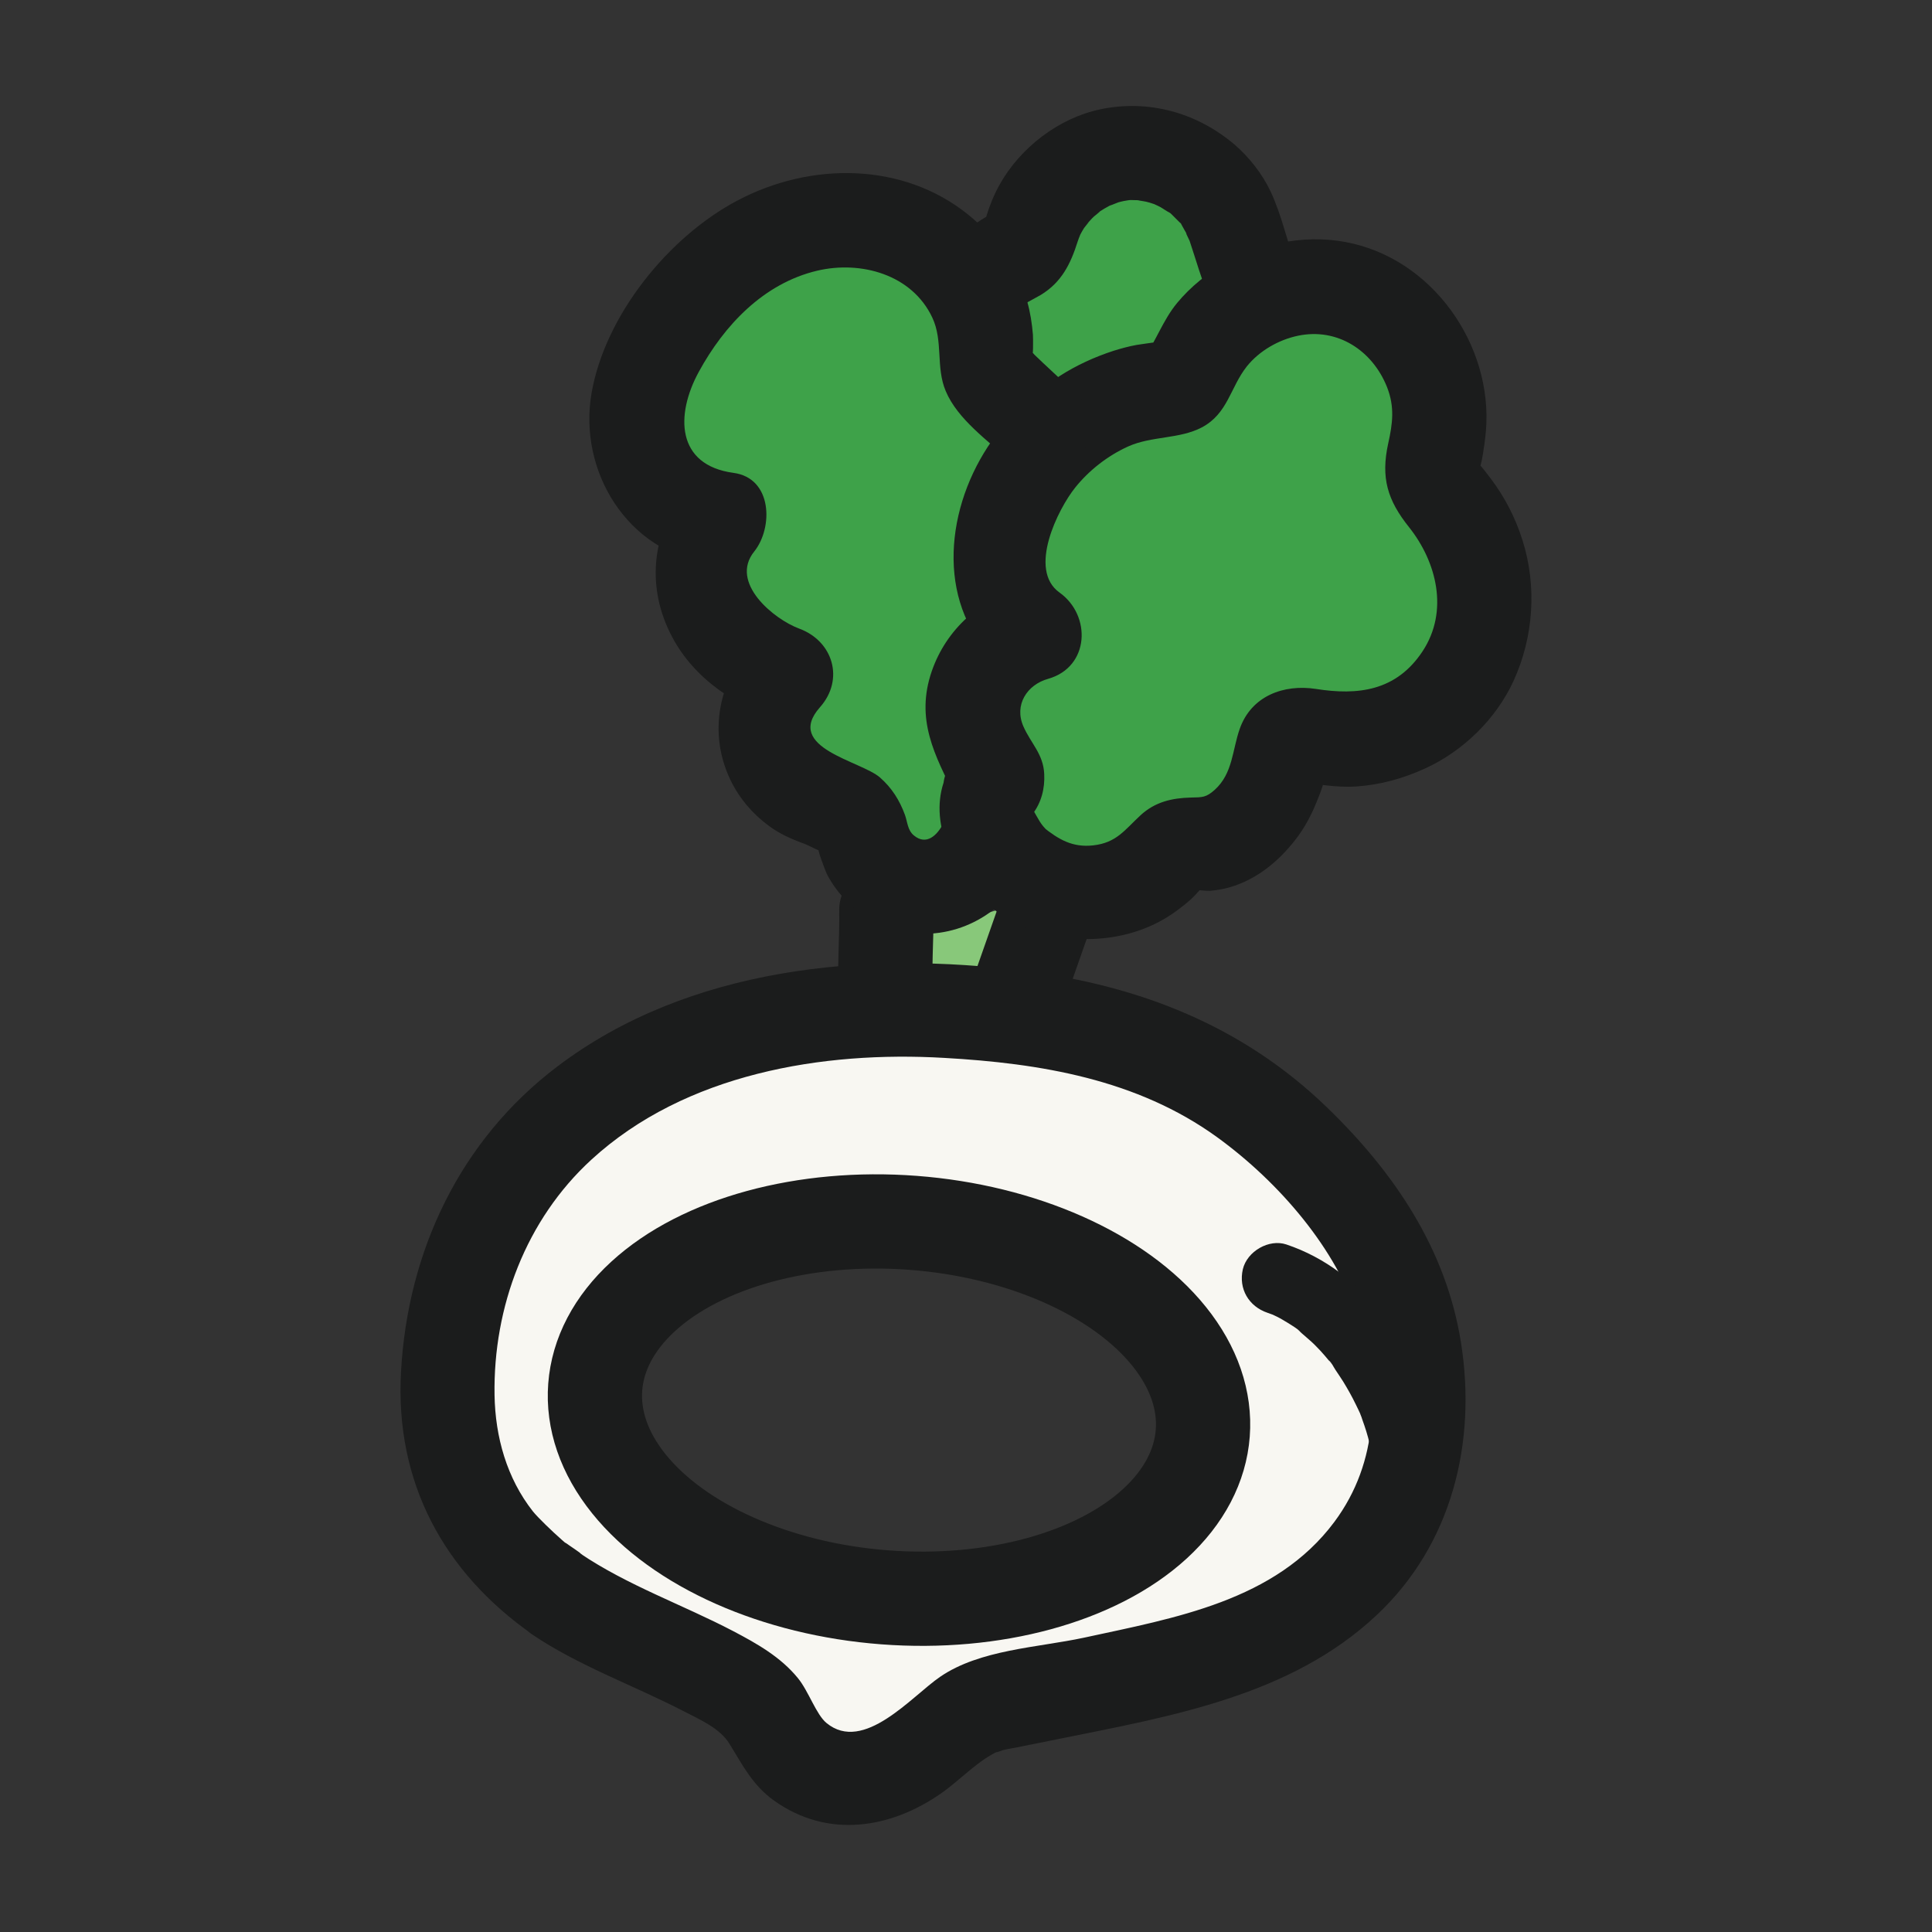 <?xml version="1.0" encoding="UTF-8"?><svg id="_レイヤー_2" xmlns="http://www.w3.org/2000/svg" viewBox="0 0 82 82"><rect x="0" y="0" width="82" height="82" fill="#333333" stroke="none"/><defs><style>.cls-1,.cls-2{fill:none;}.cls-3{fill:#3ea249;}.cls-4{fill:#88c87a;}.cls-5{fill:#f8f7f2;}.cls-2{stroke:#1b1c1c;stroke-miterlimit:10;stroke-width:4px;}.cls-6{fill:#1b1c1c;}</style></defs><g id="_かぶりもの"><g id="ey-01-tn"><rect id="thumbnail-bg" class="cls-1" width="82" height="82"/></g><polygon class="cls-4" points="36.49 43.7 36.49 37.7 37.25 37.43 40.82 39.07 45.51 37.68 42.08 44.57 36.49 43.7"/><path class="cls-6" d="M35.62,38.63c.02,1.28-.11,2.57,0,3.84.05.54.19,1.02.59,1.41.35.35.92.61,1.41.59s1.05-.19,1.41-.59c.34-.37.63-.89.59-1.41-.11-1.28.02-2.57,0-3.84,0-.52-.22-1.05-.59-1.41-.35-.35-.92-.61-1.41-.59s-1.05.19-1.41.59-.6.88-.59,1.41h0Z"/><path class="cls-6" d="M42.4,38.4c-.44,1.25-.88,2.51-1.32,3.76-.16.47-.04,1.12.2,1.54s.72.81,1.2.92c.51.12,1.09.09,1.54-.2s.74-.68.92-1.2c.44-1.25.88-2.51,1.32-3.76.16-.47.04-1.12-.2-1.54s-.72-.81-1.2-.92c-.51-.12-1.09-.09-1.54.2s-.74.68-.92,1.2h0Z"/><polygon class="cls-3" points="50.61 36.62 45.93 38.23 41.76 35.97 39.15 37.64 35.61 34.43 32.2 31.88 32.92 28.43 29.47 24.7 30.45 22.17 26.95 19.37 28.15 14.38 33.31 9.34 39.54 10.02 41.75 11.96 44.67 8.15 46.55 6.8 51.16 7.24 53.33 12.18 57.57 12.48 60.4 14.38 61.48 29.48 50.61 36.62"/><path class="cls-6" d="M43.82,34.56c.38-.5.53-1.09.5-1.71-.04-.85-.56-1.29-.88-2.01-.41-.92.15-1.78,1.05-2.03,1.76-.5,1.84-2.69.48-3.66s-.06-3.55.66-4.45c.59-.74,1.39-1.36,2.25-1.75,1-.45,2.18-.31,3.13-.81,1.11-.59,1.2-1.69,1.91-2.59.53-.66,1.35-1.13,2.17-1.3,1.67-.35,3.16.62,3.78,2.18.33.84.24,1.54.05,2.39-.32,1.46-.03,2.41.88,3.55,1.18,1.48,1.7,3.57.58,5.27s-2.76,1.88-4.53,1.6c-1.37-.21-2.74.3-3.23,1.69-.32.9-.29,1.89-1.06,2.59-.37.33-.52.32-1.01.33-.82.02-1.53.19-2.14.75-.67.62-1.02,1.17-2.01,1.28-.89.1-1.48-.26-2.13-.78.33.27.05.08-.15-.25.08.13-.34-.57-.23-.42-.25-.34.17-.29-.08.13,1.32-2.22-2.14-4.23-3.45-2.02-1.06,1.77-.22,3.9,1.04,5.33,1.42,1.61,3.7,2.22,5.77,1.91,1.05-.16,2.03-.55,2.87-1.2.23-.17.45-.35.65-.55l.2-.22c.22-.24.22-.26,0-.08-.49.03.39.09.47.08.28-.03.56-.07.83-.15,1.22-.35,2.21-1.21,2.94-2.22.31-.44.55-.9.75-1.4.12-.29.23-.57.31-.87.05-.18.34-.81,0-.52l-.88.51c-.31-.06-.28-.05.08.03.28.06.57.11.86.14.45.05.87.08,1.32.05,1.03-.07,1.99-.34,2.93-.77,1.61-.74,3-2.1,3.74-3.71.85-1.86,1-4.01.38-5.97-.3-.95-.75-1.83-1.35-2.62-.17-.23-.35-.46-.54-.67-.29-.35-.28-.28.05.23.09,0,.24-1.11.25-1.23.49-3.65-1.97-7.44-5.6-8.3-1.81-.43-3.74-.08-5.37.8-.79.43-1.53,1.03-2.1,1.72-.62.75-.9,1.65-1.46,2.4l.72-.72c.34-.08.31-.08-.11-.02-.29.03-.58.08-.87.12-.33.06-.66.15-.98.25-.8.26-1.59.62-2.3,1.08-1.37.89-2.56,2.1-3.36,3.53-1.68,3-1.67,6.95,1.32,9.08l.48-3.66c-1.79.51-3.23,1.78-3.85,3.56-.71,2.05.12,3.58,1.01,5.35l-.27-1.01v.31c.1-.34.19-.67.28-1.01-.06.14-.14.27-.24.39-.65.86-.14,2.24.72,2.74,1.03.6,2.08.15,2.74-.72Z"/><path class="cls-6" d="M40.03,34.96c-.25.49-.71.94-1.24.5-.27-.22-.27-.56-.38-.87-.23-.63-.56-1.15-1.06-1.59-.81-.71-4.08-1.25-2.55-2.98,1.05-1.18.56-2.81-.88-3.34-1.08-.4-2.97-1.95-1.91-3.27.81-1.01.78-3.12-.88-3.34-2.43-.33-2.47-2.46-1.47-4.29,1.08-1.98,2.75-3.75,5.02-4.29,1.86-.44,4.03.16,4.89,1.99.47,1,.14,2.11.57,3.12.51,1.21,1.8,2.1,2.73,2.97,1.88,1.76,4.71-1.06,2.83-2.83-.36-.33-.71-.67-1.07-1-.24-.22-.47-.44-.71-.67-.22-.25-.27-.27-.13-.09.07.35.06-.66.05-.78-.04-.47-.11-.94-.24-1.39-.44-1.46-1.34-2.76-2.52-3.71-2.79-2.24-6.7-2.22-9.78-.59-2.92,1.54-5.61,4.86-6.19,8.16s1.5,6.76,4.98,7.24l-.88-3.34c-1.41,1.77-1.81,3.98-.87,6.08.87,1.95,2.6,3.15,4.54,3.87l-.88-3.34c-1.47,1.66-1.98,3.89-.99,5.94.4.83,1.03,1.53,1.79,2.05.43.29.9.48,1.38.66.19.07.78.41.61.21-.23-.27.28,1.01.3,1.05.22.43.54.86.89,1.2.64.61,1.46,1.07,2.33,1.25,2.1.43,4.24-.66,5.2-2.56,1.15-2.29-2.3-4.32-3.45-2.02h0Z"/><path class="cls-6" d="M43.14,13.58c.08-.17.16-.33.25-.49.25-.43-.21.19.14-.17s-.27.11.17-.14c.15-.09.32-.17.47-.26.89-.54,1.27-1.32,1.57-2.27.05-.17.19-.44.03-.14.08-.15.15-.29.24-.43.06-.09.36-.42.08-.13.12-.12.22-.25.34-.36.08-.07.46-.36.1-.11.11-.08.23-.16.35-.23.05-.03.51-.28.28-.16s.24-.08.3-.1c.13-.04.27-.06.4-.1-.46.11,0,0,.13,0,.17,0,.34.01.51.02-.45-.02.04.02.14.05.17.04.33.1.49.15-.33-.12,0,.01.14.09.12.07.24.16.36.22.12.08.1.06-.06-.06.07.05.13.11.19.17.1.1.2.2.3.3.31.29-.09-.21.1.13.08.15.17.3.25.44-.19-.32.05.15.08.22.29.85.5,1.69.9,2.51.47.94,1.87,1.28,2.74.72.96-.62,1.22-1.73.72-2.74-.1-.21-.11-.23-.04-.06-.05-.12-.09-.24-.13-.37-.06-.19-.11-.38-.17-.56-.16-.54-.34-1.07-.58-1.59-.36-.76-.91-1.46-1.55-2.01-1.59-1.34-3.63-1.91-5.68-1.48-1.77.37-3.41,1.64-4.28,3.21-.23.41-.41.86-.55,1.31-.03.1-.06.21-.09.31-.12.32-.04.21.23-.32l.13-.1c-.1.06-.21.11-.31.17-.92.53-1.72,1.35-2.16,2.33s-.31,2.19.72,2.74c.87.46,2.28.3,2.74-.72h0Z"/><path class="cls-5" d="M57.56,51.39c-5.08-6.48-9.7-8.06-17.68-8.51-5.05-.29-19.34.91-20.8,14.51-.74,6.84,3.34,9.41,4.52,10.24,1.71,1.2,6.19,2.89,8.13,4.26,1.55,1.09.85,2.74,3.64,3.51,2.64.72,5.07-2.74,6.53-3.04,2.83-.57,8.9-1.7,11.4-2.83,9.77-4.42,7.21-14.35,4.24-18.14ZM51.01,61.37c-.36,4.69-6.42,8.05-13.54,7.51-7.12-.54-12.61-4.78-12.25-9.46.36-4.69,6.42-8.05,13.54-7.51,7.12.54,12.61,4.78,12.25,9.46Z"/><ellipse class="cls-2" cx="38.16" cy="59.85" rx="7.97" ry="12.93" transform="translate(-24.41 93.37) rotate(-85.66)"/><path class="cls-6" d="M24.62,65.91c-.15-.11-.3-.21-.46-.32-.43-.31.13.15-.32-.24-.4-.35-1.01-.94-1.22-1.2-1.11-1.41-1.6-3.16-1.63-4.94-.06-3.74,1.33-7.44,4.11-9.99,3.99-3.66,9.83-4.62,14.97-4.32,4.09.23,8.19.91,11.58,3.36,2.65,1.92,5.1,4.78,6.01,7.71s.88,6.07-1.03,8.63c-2.5,3.35-6.76,4.07-10.63,4.91-1.96.42-4.41.5-6.1,1.66-1.2.82-3.24,3.26-4.82,1.96-.44-.36-.76-1.35-1.21-1.9-.73-.9-1.74-1.47-2.75-2-2.14-1.12-4.49-1.94-6.5-3.3-2.14-1.44-4.14,2.02-2.02,3.45,1.96,1.32,4.26,2.14,6.36,3.22.78.4,1.59.75,2,1.41.56.91.99,1.77,1.89,2.41,2.28,1.63,4.96,1.2,7.13-.33.78-.55,1.54-1.39,2.43-1.78-.31.14.09,0,.16-.03.2-.05.41-.08.61-.12.58-.12,1.16-.23,1.74-.35,4.75-.96,9.85-1.82,13.51-5.26,3.2-3,4.25-7.33,3.58-11.56-.63-3.99-2.85-7.25-5.71-10.01-3.58-3.45-7.93-5.14-12.8-5.77-6.73-.87-14.28-.17-19.85,4.06-4.12,3.12-6.35,7.83-6.63,12.96-.26,4.69,1.82,8.51,5.58,11.14,2.12,1.48,4.12-1.99,2.02-3.45Z"/><path class="cls-6" d="M53.8,55.72c.09.03.17.06.25.09.25.09-.23-.11-.07-.03.15.07.3.14.45.23s.29.17.44.27c.07.04.13.09.19.13.1.07.26.26,0,0,.25.25.54.46.79.72.13.13.25.26.37.4.05.06.11.13.16.19.03.04.06.08.09.12.07.09.04.05-.08-.11.12.09.21.29.29.41.11.16.22.33.33.5.19.31.37.63.53.96.02.03.21.44.21.44-.08-.2-.1-.24-.06-.14.02.04.04.09.05.13.03.07.06.15.08.22.12.33.23.67.31,1.02.19.76,1.09,1.29,1.85,1.05s1.25-1.03,1.05-1.85c-.43-1.7-1.27-3.27-2.34-4.65s-2.45-2.45-4.09-3c-.74-.25-1.67.29-1.85,1.05-.19.83.25,1.58,1.05,1.85h0Z"/></g></svg>